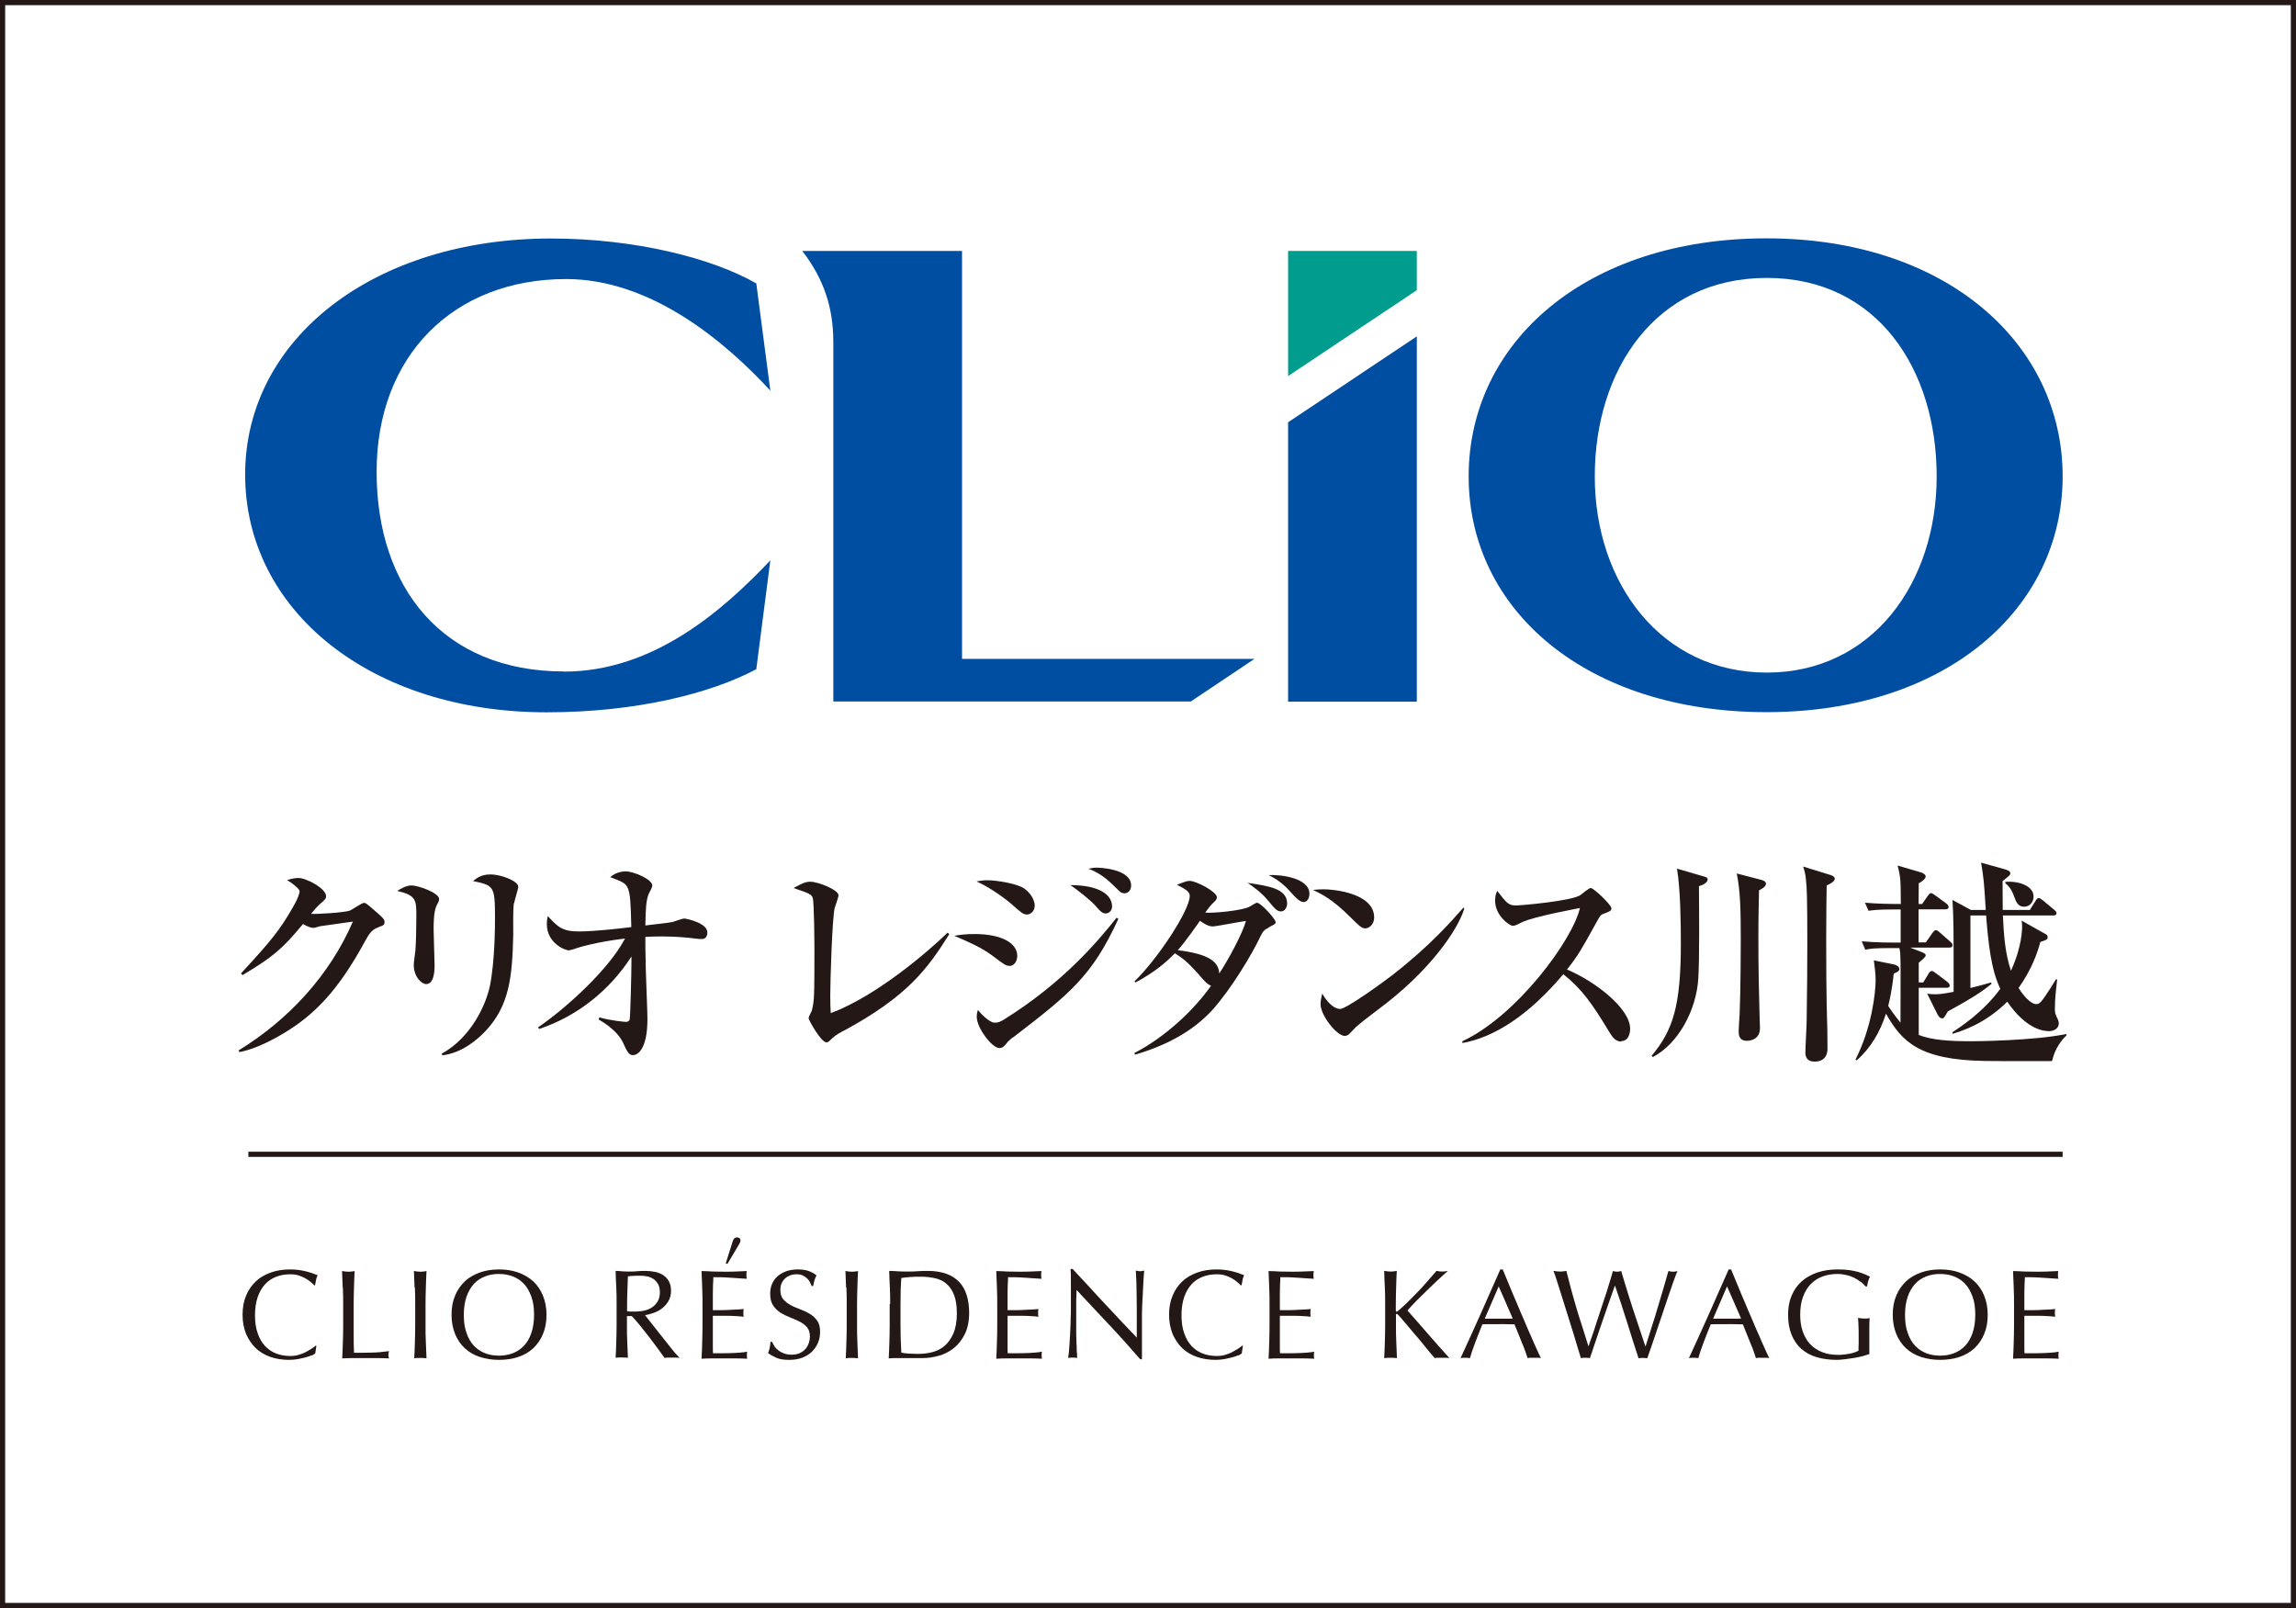 <?xml version="1.0" encoding="UTF-8"?><svg id="_レイヤー_2" xmlns="http://www.w3.org/2000/svg" viewBox="0 0 142.17 99.58"><rect x="0" y="0" width="142.17" height="99.58" fill="#333333" stroke="none"/><defs><style>.cls-1{fill:#fff;stroke:#231815;stroke-miterlimit:10;stroke-width:.32px;}.cls-2{fill:#231815;}.cls-2,.cls-3,.cls-4{stroke-width:0px;}.cls-3{fill:#009d8e;}.cls-4{fill:#004ea2;}</style></defs><g id="_レイヤー_1-2"><rect class="cls-1" x=".16" y=".16" width="141.85" height="99.26"/><path class="cls-2" d="m23.47,57.41c-.41.13-.58.34-.87.88-1.7,3.13-3.18,4.56-4.94,5.64-.53.32-1.72,1.01-2.83,1.22l-.06-.1c3.07-1.88,5.64-4.64,7.08-7.98-.32.04-1.44.2-2.05.29-.07.01-.29.1-.39.1-.14,0-.38-.08-.65-.24-1.26,1.53-1.87,2.05-3.74,3.16l-.1-.1c1.91-2.06,2.43-2.73,3.2-4.07.31-.53.43-.86.43-1.02,0-.15-.48-.52-.77-.69.22-.07.46-.13.7-.13.49,0,1.71.65,1.71,1.12,0,.15-.03.2-.41.52-.18.17-.24.24-.52.58.35.03,2.08-.08,2.4-.2.15-.06.74-.48.88-.48.11,0,.18.06.79.59.41.36.48.45.48.59,0,.2-.08.22-.35.31Z"/><path class="cls-2" d="m27.07,55.99c-.13.28-.22.56-.22,1.58,0,.35.06,1.89.06,2.22,0,.21,0,1.15-.52,1.15-.27,0-.77-.43-.77-1.19,0-.13.07-.62.1-.88.04-.45.06-1.4.06-2.12,0-1.02,0-1.3-1.18-1.58.22-.14.56-.34.88-.34.39,0,1.71.45,1.71.84,0,.07-.01.13-.11.32Zm4.75-.06c-.07.55-.03,1.43-.04,1.98-.06,2.59-.24,4.36-1.71,5.93-.49.52-1.46,1.37-2.68,1.51l-.04-.1c1.85-1.02,2.75-3.06,2.99-4.22.31-1.56.31-3.77.31-4.21,0-1.95-.07-1.99-1.36-2.26.21-.17.5-.41,1.07-.41.7,0,1.73.42,1.73.76,0,.15-.24.86-.25,1.01Z"/><path class="cls-2" d="m43.46,58.15c-.07,0-.15,0-.24-.01-.74-.1-1.49-.15-2.24-.15-.49,0-.8.01-1.02.03,0,.28,0,.97.03,2.05.01.48.1,2.59.1,3.03,0,1.82-.57,2.24-.9,2.24-.27,0-.38-.27-.62-.79-.14-.29-.49-.83-1.5-1.42l.04-.13c.67.2,1.58.28,1.63.28.18,0,.22-.07.25-.15.04-.15.11-2.87.11-3.58v-.32c-1.35,2.1-3.35,3.7-5.72,4.49l-.06-.1c1.77-1.22,4.39-3.6,5.38-5.5-1.82.21-2.96.58-3.01.6-.14.06-.41.13-.46.13-.27,0-1.37-.46-1.37-1.63,0-.21.03-.34.06-.49.62.67.9.95,1.92.95s2.71-.2,3.25-.27c-.03-1.51-.07-2.06-.21-2.4-.14-.34-.38-.42-1.09-.69.37-.36.91-.36.95-.36.5,0,1.65.49,1.65.88,0,.1-.15.38-.21.49-.18.39-.2,1-.22,1.98,1.3-.15,1.44-.17,1.7-.22.11-.03.59-.21.7-.21.13,0,1.44.27,1.44.86,0,.2-.08.41-.34.41Z"/><path class="cls-2" d="m52.23,63.83c-.5.27-.6.37-.83.59-.13.13-.18.13-.22.13-.35,0-1.11-1.4-1.11-1.49s.15-.38.18-.43c.11-.31.14-.76.15-.92.03-.45.03-2.17.03-2.71,0-.42-.01-3.16-.11-3.42-.06-.13-.15-.21-.42-.32-.08-.03-.62-.22-.76-.27.49-.27.73-.39,1.04-.39.46,0,1.74.5,1.74.84,0,.13-.21.69-.24.8-.15.7-.27,4.43-.27,5.41,0,.48.01.79.03,1.09,2.82-1.05,6.03-3.81,7.24-4.99l.1.1c-1.36,2.16-2.58,3.84-6.55,5.99Z"/><path class="cls-2" d="m62.52,59.81c-.24,0-.32-.07-1.07-.63-.69-.52-1.54-.88-2.36-1.23.32-.06.7-.11,1.26-.11,1.7,0,2.64.58,2.64,1.35,0,.36-.22.63-.48.63Zm1.07-3.18c-.22,0-.31-.07-1.02-.7-.18-.15-1.05-.86-2.1-1.35.25-.04.39-.07.69-.07.55,0,1.87.21,2.29.53.56.43.62.9.62,1.04,0,.39-.31.55-.46.55Zm-.88,7.61c-.18.14-.32.28-.36.34-.18.22-.27.32-.48.32-.43,0-1.39-1.23-1.39-1.94,0-.13.01-.22.07-.42.13.17.7.79,1.04.79.24,0,.36-.07.55-.18,3.73-2.31,5.92-4.96,7-6.32l.11.07c-1.63,3.56-3.01,4.64-6.53,7.35Zm5.79-7.67c-.24,0-.35-.11-.73-.55-.2-.22-1.05-.93-1.5-1.21,1.78,0,2.59.59,2.59,1.32,0,.28-.21.43-.37.43Zm1.11-1.26c-.18,0-.22-.04-.6-.42-.29-.29-.86-.83-1.61-1.09.17-.04.29-.07.52-.07.07,0,2.12.04,2.12,1.11,0,.32-.22.48-.42.48Z"/><path class="cls-2" d="m78.57,57.44c-.29.14-.36.21-.53.56-.5,1.07-1.79,3.22-2.94,4.51-1.26,1.4-3,2.27-4.82,2.8l-.04-.1c1.89-.98,3.66-2.62,4.75-4.17-.24-.08-.48-.36-.73-.66-.77-.87-1.05-1.05-1.51-1.35-.52.53-1.19,1.14-2.44,1.81l-.06-.07c1.42-1.37,3.42-4.4,3.42-5.29,0-.27-.27-.42-.79-.69.56-.22.63-.24.8-.24.38,0,1.67.67,1.67,1.01,0,.14-.07.2-.31.43-.11.1-.32.41-.41.52.32.06,2.36-.11,2.79-.39.07-.04.35-.22.41-.22.24,0,1.16,1.01,1.16,1.21,0,.11-.11.15-.42.31Zm-3.46-.07c-.29,0-.55-.17-.81-.35-.14.21-.94,1.35-1.37,1.82,2.03.25,2.52.76,2.57,1.44.58-.88,1.44-2.48,1.65-3.25-.32.04-1.88.34-2.03.34Zm4.22-.93c-.25,0-.38-.15-.8-.66-.41-.5-.91-.86-1.28-1.11,1.33.2,2.45.36,2.45,1.28,0,.27-.17.49-.38.49Zm1.39-.58c-.2,0-.42-.21-.62-.42-.45-.5-.77-.86-1.54-1.25.76-.04,2.52.18,2.52,1.15,0,.31-.15.52-.36.52Z"/><path class="cls-2" d="m84.54,57.49c-.24,0-.42-.2-.9-.67-1.15-1.16-1.84-1.47-2.34-1.71.25-.03.42-.04.69-.04.48,0,3.1.2,3.1,1.75,0,.43-.32.67-.55.67Zm1.26,4.67c-.52.41-1.36,1.01-1.84,1.44-.08.07-.41.45-.49.49-.07.04-.14.06-.2.06-.5,0-1.5-1.28-1.5-1.96,0-.24.06-.48.1-.66.45.76.87.95,1.11.95.39,0,2.74-1.71,3.24-2.1,2.29-1.78,3.63-3.3,4.39-4.17l.06.03c-.22.9-1.63,3.39-4.87,5.92Z"/><path class="cls-2" d="m100.38,64.5c-.38,0-.59-.37-.73-.59-1.08-1.79-1.72-2.69-2.85-3.58-2.15,2.55-4.28,3.91-6.25,4.26v-.11c3.35-1.56,6.82-6.25,7.28-8.25-.04.01-2.85.52-3.59.88-.41.21-.46.22-.57.22-.21,0-1.09-.64-1.09-1.54,0-.37.06-.46.13-.62.58.74.69.9,1.15.9.34,0,3.41-.27,3.98-.63.1-.07.55-.45.66-.45.18,0,1.28,1.04,1.28,1.26,0,.15-.1.2-.55.36-.13.06-.18.15-.39.53-.93,1.68-1.08,1.96-1.81,2.9,1.71.71,3.91,2.4,3.91,3.66,0,.34-.13.77-.55.77Z"/><path class="cls-2" d="m105.2,54.88c.01,1.43.04,4.45-.04,5.71-.11,1.92-1.22,4.04-2.82,4.87l-.07-.08c1.32-1.58,1.81-3.08,1.81-6.96,0-1.29-.03-3.42-.24-4.63l1.68.49c.14.04.22.07.22.18,0,.22-.36.37-.55.42Zm3.72.24c-.01.6-.04,1.51-.04,2.95,0,1.71.03,3.32.07,4.68.01.5.03.84.03.9,0,.79-.7.8-.83.8-.49,0-.49-.42-.49-.59,0-.03.04-.9.06-1.07.06-1.44.07-4.04.07-4.61,0-1.84-.03-3.04-.25-4.09l1.57.41s.24.07.24.22-.15.27-.42.41Zm4.19-.28c-.01.81-.03,1.51-.03,3.35,0,.86,0,3.58.07,5.62,0,.2.01.66.01,1.08,0,.2,0,.85-.81.85-.43,0-.56-.27-.56-.55,0-.32.08-1.7.08-1.98.03-1.89.04-3.55.04-4.78,0-2.96-.03-3.42-.08-3.91-.04-.45-.1-.62-.18-.86l1.68.52c.2.06.28.14.28.24,0,.18-.36.35-.5.41Z"/><path class="cls-2" d="m127.04,65.71c-3.18,0-3.35,0-4.12-.01-4.11-.06-5.17-1.22-6.14-2.93-.35,1.11-.94,2.13-1.81,2.89l-.08-.04c1-1.96,1.25-4.11,1.25-4.94,0-.42-.06-.8-.11-1.21l1.23.25c.18.04.35.14.35.29,0,.11-.1.18-.35.28-.1,1.02-.27,1.72-.34,2,.14.22.34.52.76,1.04.01-3.28.01-3.65-.01-4.18-.01-.24-.04-.34-.06-.44h-.6c-.86,0-1.16.03-1.51.1l-.22-.52c.86.08,1.84.08,1.99.08h.42v-2.05h-.48c-.86,0-1.16.03-1.51.08l-.22-.5c.77.07,1.61.08,2.22.08-.01-1.49-.01-1.66-.2-2.38l1.47.43s.27.1.27.24c0,.17-.27.34-.43.43,0,.46-.01.83-.01,1.28h.22l.34-.49c.13-.18.17-.18.21-.18.07,0,.11.03.28.15l.67.49s.14.11.14.21c0,.14-.13.15-.21.15h-1.65v2.05h.45l.41-.59c.06-.07.13-.17.21-.17s.2.1.25.15l.64.56c.1.08.14.15.14.22,0,.14-.13.15-.21.15h-2.41l.69.27c.17.07.27.11.27.22,0,.08-.15.21-.43.45v1.22h.28l.32-.53c.03-.06.11-.18.21-.18.07,0,.11.04.27.15l.7.53c.07.06.14.14.14.22,0,.13-.13.14-.21.14h-1.71v2.92c.81.32,1.88.39,3.28.39.21,0,3.87-.03,5.86-.45v.1c-.29.25-.73.86-.87,1.53Zm-.18-1.86c-.2,0-1.32,0-2.57-1.82-1.36,1.36-2.79,1.81-3.39,1.99v-.1c.46-.31,1.89-1.22,2.96-2.69-.59-1.23-.74-2.86-.88-4.54h-.97v4.49c.43-.1.79-.2,1.28-.34l.03.08c-.41.34-.97.77-2.71,1.71-.22.39-.25.43-.35.43-.15,0-.22-.14-.27-.21l-.66-1.32c.15.03.27.04.49.04.21,0,.43-.01,1.15-.15,0-4,0-4.44-.07-5.69l1.14.62h.92c-.11-1.78-.13-1.98-.29-2.93l1.47.41c.13.04.34.1.34.25,0,.1-.04.14-.48.48,0,.38,0,.8.01,1.79h1.68l.35-.56c.03-.06.11-.18.21-.18.06,0,.14.07.25.15l.7.58c.06.06.14.11.14.21,0,.13-.13.14-.22.14h-3.1c.06,1.26.14,2.36.5,3.42.69-1.49.69-2.62.69-2.71,0-.11,0-.2-.03-.39l1.53.86c.07.04.08.11.08.18,0,.13-.11.17-.45.28-.15.55-.48,1.63-1.35,2.85.5.79.9,1,1.09,1,.21,0,.31-.14.55-.48.27-.39.48-.73.67-1.05h.08c-.07.62-.14,1.19-.14,1.81,0,.18,0,.28.1.49.13.27.14.31.14.43,0,.32-.31.48-.65.48Zm-1.53-7.7c-.38,0-.49-.31-.6-.6-.2-.55-.37-.69-.56-.86v-.08c.9-.07,1.75.28,1.75.91,0,.35-.25.63-.59.63Z"/><path class="cls-4" d="m109.38,14.76c-11.16,0-18.44,6.42-18.44,14.74s7.34,14.6,18.44,14.6,18.34-6.39,18.34-14.6-7.19-14.74-18.34-14.74m.02,26.89c-6.53,0-10.65-5.54-10.65-12.15s3.78-12.29,10.65-12.29,10.52,5.69,10.52,12.29-3.99,12.15-10.52,12.15"/><path class="cls-4" d="m34.92,41.58c-7.5,0-11.6-5.19-11.6-12.36s4.74-11.94,11.74-11.94c5.31,0,9.92,3.96,12.64,6.91l-.87-6.64c-2.76-1.58-7.54-2.78-12.72-2.78-10.94,0-18.93,6.19-18.93,14.62s7.79,14.72,18.66,14.72c5.59,0,10.2-1.18,12.99-2.67l.87-6.74c-2.96,3.13-7.26,6.89-12.78,6.89"/><polyline class="cls-3" points="87.73 15.54 79.76 15.54 79.76 23.29 87.73 17.97 87.73 15.54"/><polyline class="cls-4" points="87.73 43.45 87.73 20.83 79.76 26.15 79.76 43.45 87.73 43.45"/><path class="cls-4" d="m73.72,43.45l3.96-2.65h-18.11V15.54h-9.89c1.29,1.69,1.92,3.42,1.92,5.65v22.25h22.12"/><path class="cls-2" d="m19.31,83.92c-.1.05-.22.09-.37.13-.14.04-.3.07-.48.11-.18.03-.36.05-.56.05-.41,0-.8-.06-1.15-.18-.35-.12-.65-.3-.91-.54-.25-.24-.45-.54-.6-.88-.14-.35-.22-.74-.22-1.19s.07-.84.22-1.19c.14-.35.35-.64.6-.88s.57-.42.93-.55.76-.19,1.19-.19c.35,0,.66.04.95.11.29.07.54.16.76.25-.04.07-.08.17-.1.3-.03.13-.05.23-.06.31l-.05.02c-.05-.06-.12-.13-.22-.21-.09-.08-.2-.15-.33-.23-.12-.07-.27-.13-.42-.18s-.33-.07-.52-.07c-.31,0-.6.05-.86.15-.26.1-.5.25-.69.46s-.35.47-.46.79c-.11.32-.17.69-.17,1.13s.05.81.17,1.13c.11.32.26.58.46.79s.43.36.69.46c.26.1.55.15.86.15.19,0,.36-.02.52-.07s.31-.1.44-.17c.13-.07.25-.14.36-.21s.2-.14.27-.2l.03.03-.07.46s-.12.09-.22.14Z"/><path class="cls-2" d="m21.22,79.73c-.01-.33-.03-.67-.04-1.02.07,0,.13.02.2.03.06,0,.12.01.19.01s.12,0,.19-.01c.06,0,.13-.02.2-.03-.02.34-.03.68-.04,1.02-.01.33-.02.67-.02,1.02,0,.66,0,1.23,0,1.72,0,.48,0,.92.02,1.3.37,0,.73,0,1.07-.01.34,0,.71-.04,1.1-.09-.03.09-.04.17-.04.24,0,.06.01.13.04.21-.24-.01-.48-.02-.72-.02h-1.45c-.23,0-.48,0-.73.02.02-.32.03-.65.04-.99s.02-.68.02-1.02v-1.35c0-.35,0-.68-.02-1.02Z"/><path class="cls-2" d="m25.67,79.73c-.01-.33-.03-.67-.04-1.02.07,0,.13.02.2.03.06,0,.12.01.19.01s.12,0,.19-.01c.06,0,.13-.02.2-.03-.02.34-.03.68-.04,1.02-.01.33-.02.67-.02,1.02v1.35c0,.35,0,.69.02,1.02.01.33.03.67.04.99-.12-.01-.25-.02-.38-.02s-.26,0-.38.02c.02-.32.03-.65.04-.99s.02-.68.02-1.02v-1.35c0-.35,0-.68-.02-1.02Z"/><path class="cls-2" d="m27.96,81.42c0-.45.07-.84.22-1.19.14-.35.35-.64.6-.88s.57-.42.93-.55.76-.19,1.19-.19.83.06,1.19.19.67.31.93.55c.26.24.46.54.6.88.14.35.22.74.22,1.19s-.07.84-.22,1.19c-.14.35-.35.64-.6.88-.26.24-.57.42-.93.54-.36.12-.76.18-1.19.18s-.82-.06-1.19-.18c-.36-.12-.67-.3-.93-.54-.26-.24-.46-.54-.6-.88-.14-.35-.22-.74-.22-1.19Zm5.11,0c0-.43-.05-.81-.17-1.13s-.26-.58-.46-.79c-.2-.21-.43-.36-.69-.46-.26-.1-.55-.15-.86-.15s-.59.05-.85.15c-.26.1-.5.25-.69.46s-.35.47-.46.79c-.11.32-.17.69-.17,1.13s.05.81.17,1.13c.11.32.26.58.46.79s.43.36.69.46c.26.1.55.15.85.15s.6-.05.86-.15c.26-.1.49-.25.69-.46.2-.21.35-.47.46-.79s.17-.69.17-1.13Z"/><path class="cls-2" d="m38.18,80.74c0-.35,0-.68-.02-1.02s-.03-.67-.04-1.02c.15,0,.3.02.45.03s.3.01.45.01.3,0,.45-.02c.15-.01.3-.02.45-.02.22,0,.43.02.63.06.2.04.37.11.52.21.15.1.27.22.35.38.09.16.13.35.13.59,0,.25-.06.47-.17.65-.11.18-.25.33-.41.45s-.34.21-.52.27-.35.11-.51.13c.06.08.15.19.26.33.11.14.23.3.37.47.14.17.28.35.42.53s.29.36.42.53.26.33.38.47c.12.14.22.25.29.32-.08-.01-.16-.02-.24-.02h-.46c-.08,0-.15,0-.23.02-.08-.11-.2-.27-.36-.5-.16-.22-.34-.46-.53-.71-.19-.25-.39-.5-.59-.75-.2-.25-.39-.46-.55-.63h-.3v.57c0,.35,0,.69.02,1.02.01.33.03.67.04.99-.12-.01-.25-.02-.38-.02s-.26,0-.38.02c.02-.32.03-.65.04-.99s.02-.68.02-1.02v-1.35Zm.64.45c.07.02.15.03.24.03.09,0,.18,0,.29,0,.16,0,.33-.02.51-.05.17-.04.34-.1.48-.19.15-.09.27-.21.37-.37.1-.15.15-.35.15-.58,0-.21-.04-.37-.11-.51-.08-.13-.17-.24-.29-.32-.12-.08-.25-.13-.39-.16-.14-.03-.28-.04-.42-.04-.18,0-.33,0-.46.01-.12,0-.22.02-.31.03-.01.29-.02.57-.03.86-.01.28-.02.57-.02.85v.45Z"/><path class="cls-2" d="m43.48,79.71c-.01-.33-.03-.67-.04-1,.24,0,.47.02.7.03.23,0,.47.01.7.01s.47,0,.7-.01.46-.02.7-.03c-.02.08-.02.16-.02.24s0,.16.02.24c-.17-.01-.32-.02-.46-.03s-.29-.02-.44-.03-.32-.02-.51-.03-.4-.01-.66-.01c0,.17-.01.33-.02.48,0,.15-.01.32-.01.52,0,.2,0,.4,0,.6,0,.19,0,.34,0,.44.23,0,.44,0,.62,0,.18,0,.35-.01.5-.02.15,0,.29-.02.42-.02.13,0,.25-.02.37-.03-.02.08-.02.16-.02.24,0,.08,0,.16.02.24-.14-.02-.29-.03-.48-.04s-.36-.02-.54-.02-.35,0-.51,0c-.16,0-.29,0-.38,0,0,.05,0,.1,0,.15,0,.05,0,.12,0,.21v.78c0,.3,0,.54,0,.74,0,.19,0,.34.01.44h.55c.2,0,.39,0,.59-.01.19,0,.37-.02.54-.03.17-.01.32-.03.44-.06-.01.04-.02.08-.02.12,0,.04,0,.09,0,.12,0,.08,0,.15.02.2-.24-.01-.47-.02-.7-.02h-1.42c-.24,0-.47,0-.71.02.02-.33.03-.67.04-1,.01-.33.02-.67.02-1.02v-1.35c0-.35,0-.69-.02-1.02Z"/><path class="cls-2" d="m47.95,83.37c.07.1.16.18.26.26.1.08.22.14.36.19.14.05.29.07.46.07s.33-.03.47-.09c.14-.06.26-.14.35-.24.1-.1.17-.22.22-.36.05-.14.08-.29.08-.44,0-.24-.06-.43-.18-.57s-.28-.26-.46-.35c-.18-.09-.38-.18-.59-.26-.21-.08-.41-.18-.59-.29-.18-.12-.34-.27-.46-.45-.12-.18-.18-.43-.18-.74,0-.22.04-.42.12-.6.08-.18.19-.34.34-.47s.33-.23.54-.31c.21-.07.44-.11.71-.11s.47.03.65.09c.18.06.35.15.51.28-.05.09-.09.18-.12.28-.03.1-.06.23-.09.38h-.09c-.03-.07-.06-.15-.11-.24-.04-.09-.11-.17-.18-.24-.08-.07-.17-.13-.27-.18s-.23-.07-.38-.07-.28.02-.4.07-.23.11-.32.2-.16.19-.21.31c-.05.12-.07.25-.07.39,0,.25.06.44.18.58s.28.26.46.36c.18.1.38.18.59.26s.41.17.59.28c.18.11.34.25.46.42s.18.4.18.69c0,.24-.04.47-.13.68-.09.21-.21.4-.38.56-.17.16-.37.28-.6.37-.24.09-.51.13-.81.13-.33,0-.59-.04-.79-.13-.2-.09-.37-.18-.51-.29.05-.12.08-.23.1-.33.02-.1.04-.22.05-.37h.09c.04.09.1.19.17.29Z"/><path class="cls-2" d="m52.39,79.73c-.01-.33-.03-.67-.04-1.02.07,0,.13.02.2.03.06,0,.12.01.19.01s.12,0,.19-.01c.06,0,.13-.02.2-.03-.02.34-.03.68-.04,1.02-.01.33-.02.67-.02,1.02v1.35c0,.35,0,.69.02,1.02.01.33.03.67.04.99-.12-.01-.25-.02-.38-.02s-.26,0-.38.02c.02-.32.03-.65.04-.99s.02-.68.02-1.02v-1.35c0-.35,0-.68-.02-1.02Z"/><path class="cls-2" d="m55.12,80.74c0-.35,0-.68-.02-1.02s-.03-.67-.04-1.02c.2,0,.4.02.59.03s.39.01.59.01.4,0,.59-.02c.2-.01.39-.02.59-.02.46,0,.85.06,1.18.18.33.12.59.29.8.51.21.22.36.5.46.82.1.32.15.68.15,1.09,0,.52-.09.96-.27,1.32-.18.36-.41.65-.69.87s-.59.38-.93.47c-.34.09-.66.14-.97.14-.18,0-.35,0-.53,0s-.35,0-.53,0h-.53c-.17,0-.35,0-.53.02.02-.32.03-.65.04-.99s.02-.68.02-1.02v-1.35Zm.64,1.35c0,.57.02,1.12.05,1.67.11.03.26.05.45.06.19.01.38.02.58.02.29,0,.58-.03.86-.1.29-.07.55-.2.77-.38s.41-.45.56-.77c.14-.33.22-.75.22-1.27,0-.46-.06-.83-.17-1.12-.11-.29-.27-.52-.46-.69s-.43-.29-.7-.35-.57-.1-.9-.1c-.24,0-.46,0-.66.02s-.39.03-.55.06c-.02.25-.03.51-.04.79,0,.27-.01.55-.01.84v1.35Z"/><path class="cls-2" d="m61.73,79.71c-.01-.33-.03-.67-.04-1,.24,0,.47.02.7.03.23,0,.47.01.7.01s.47,0,.7-.01.46-.02.7-.03c-.02.08-.02.16-.02.24s0,.16.02.24c-.17-.01-.32-.02-.46-.03s-.29-.02-.44-.03-.32-.02-.51-.03-.4-.01-.66-.01c0,.17-.01.33-.02.48,0,.15-.01.32-.01.52,0,.2,0,.4,0,.6,0,.19,0,.34,0,.44.23,0,.44,0,.62,0,.18,0,.35-.01.5-.02.15,0,.29-.02.42-.02.13,0,.25-.02.37-.03-.02.08-.02.16-.02.24,0,.08,0,.16.02.24-.14-.02-.29-.03-.48-.04s-.36-.02-.54-.02-.35,0-.51,0c-.16,0-.29,0-.38,0,0,.05,0,.1,0,.15,0,.05,0,.12,0,.21v.78c0,.3,0,.54,0,.74,0,.19,0,.34.01.44h.55c.2,0,.39,0,.59-.01.19,0,.37-.02.54-.03.17-.01.32-.03.44-.06-.01.04-.02.08-.02.12,0,.04,0,.09,0,.12,0,.08,0,.15.02.2-.24-.01-.47-.02-.7-.02h-1.42c-.24,0-.47,0-.71.02.02-.33.03-.67.04-1,.01-.33.02-.67.02-1.02v-1.35c0-.35,0-.69-.02-1.02Z"/><path class="cls-2" d="m68.7,82.06c-.68-.73-1.36-1.46-2.04-2.18,0,.15,0,.34-.02.59,0,.25,0,.58,0,1,0,.11,0,.25,0,.41,0,.16,0,.33,0,.51,0,.18,0,.36.01.54,0,.18.01.35.02.51,0,.16,0,.29.02.41,0,.12,0,.2.02.24-.08-.01-.18-.02-.28-.02-.1,0-.2,0-.29.02,0-.05.02-.15.04-.29.01-.14.02-.31.04-.51s.02-.41.04-.64c.01-.23.02-.46.03-.69,0-.23.01-.46.02-.68,0-.22,0-.42,0-.59,0-.5,0-.93,0-1.3,0-.36,0-.63-.02-.81h.13c.32.35.66.72,1.03,1.11.36.4.72.79,1.08,1.17s.7.75,1.02,1.09c.32.34.6.63.84.88v-1.07c0-.55,0-1.08-.01-1.61,0-.52-.02-1.01-.05-1.47.1.03.19.04.27.04.06,0,.15-.01.25-.04-.01.12-.02.29-.04.52-.01.23-.03.48-.04.74-.01.26-.02.52-.04.77-.01.25-.02.45-.02.6v.47c0,.18,0,.36,0,.56s0,.39,0,.58,0,.38,0,.55,0,.32,0,.44v.26h-.11c-.6-.7-1.24-1.41-1.92-2.14Z"/><path class="cls-2" d="m76.68,83.92c-.1.05-.22.09-.37.13-.14.04-.3.07-.48.11-.18.03-.36.05-.56.05-.41,0-.8-.06-1.15-.18-.35-.12-.65-.3-.91-.54-.25-.24-.45-.54-.6-.88-.14-.35-.22-.74-.22-1.19s.07-.84.22-1.19c.14-.35.35-.64.6-.88s.57-.42.93-.55.76-.19,1.19-.19c.35,0,.66.04.95.11.29.07.54.16.76.25-.04.07-.08.17-.1.3-.03.13-.05.23-.06.31l-.05.02c-.05-.06-.12-.13-.22-.21-.09-.08-.2-.15-.33-.23-.12-.07-.27-.13-.42-.18s-.33-.07-.52-.07c-.31,0-.6.05-.86.15-.26.1-.5.25-.69.46s-.35.47-.46.79c-.11.32-.17.69-.17,1.13s.05.81.17,1.13c.11.32.26.58.46.79s.43.36.69.46c.26.1.55.15.86.15.19,0,.36-.02.52-.07s.31-.1.44-.17c.13-.07.25-.14.36-.21s.2-.14.27-.2l.03.03-.07.46s-.12.09-.22.14Z"/><path class="cls-2" d="m78.59,79.71c-.01-.33-.03-.67-.04-1,.24,0,.47.02.7.03.23,0,.47.01.7.01s.47,0,.7-.01.46-.02.7-.03c-.02.08-.02.16-.02.24s0,.16.02.24c-.17-.01-.32-.02-.46-.03s-.29-.02-.44-.03-.32-.02-.51-.03-.4-.01-.66-.01c0,.17-.01.33-.02.48,0,.15-.01.32-.01.52,0,.2,0,.4,0,.6,0,.19,0,.34,0,.44.23,0,.44,0,.62,0,.18,0,.35-.01.5-.02.15,0,.29-.02.42-.02.13,0,.25-.02.37-.03-.02.08-.02.16-.02.24,0,.08,0,.16.02.24-.14-.02-.29-.03-.48-.04s-.36-.02-.54-.02-.35,0-.51,0c-.16,0-.29,0-.38,0,0,.05,0,.1,0,.15,0,.05,0,.12,0,.21v.78c0,.3,0,.54,0,.74,0,.19,0,.34.01.44h.55c.2,0,.39,0,.59-.01.19,0,.37-.02.54-.03.17-.01.32-.03.44-.06-.01.04-.02.08-.02.12,0,.04,0,.09,0,.12,0,.08,0,.15.02.2-.24-.01-.47-.02-.7-.02h-1.42c-.24,0-.47,0-.71.02.02-.33.03-.67.04-1,.01-.33.02-.67.02-1.02v-1.35c0-.35,0-.69-.02-1.02Z"/><path class="cls-2" d="m85.71,84.1c.02-.32.03-.65.04-.99s.02-.68.02-1.02v-1.35c0-.35,0-.68-.02-1.02s-.03-.67-.04-1.02c.07,0,.13.02.2.03.06,0,.12.01.19.01s.12,0,.19-.01c.06,0,.13-.02.2-.03-.02.34-.03.68-.04,1.02-.01.33-.02.67-.02,1.02v.43s.02.06.05.06c.02,0,.06-.02.11-.07.18-.16.38-.33.58-.53.2-.2.41-.41.61-.62.2-.21.41-.43.6-.66.2-.22.39-.44.57-.65.06,0,.11.02.17.03.05,0,.1.01.16.01.06,0,.12,0,.19-.01.06,0,.12-.02.19-.03-.18.16-.39.34-.62.56-.23.21-.46.44-.69.66-.23.23-.46.45-.67.66-.21.22-.39.41-.53.57.42.48.85.96,1.28,1.46.43.5.87.99,1.32,1.49-.08-.01-.16-.02-.24-.02h-.45c-.07,0-.14,0-.22.02-.19-.21-.4-.46-.62-.74s-.45-.55-.67-.8c-.22-.26-.41-.49-.59-.7-.17-.21-.3-.35-.39-.44-.04-.04-.07-.06-.09-.06-.03,0-.04.02-.04.05v.68c0,.35,0,.69.02,1.02.01.33.03.67.04.99-.12-.01-.25-.02-.38-.02s-.26,0-.38.02Z"/><path class="cls-2" d="m95.43,84.1c-.07-.01-.14-.02-.21-.02h-.42c-.07,0-.13,0-.21.02-.04-.12-.09-.27-.15-.44-.06-.17-.13-.35-.21-.53-.08-.19-.15-.37-.23-.57-.08-.19-.15-.37-.22-.55-.17,0-.34,0-.51-.01s-.35,0-.52,0c-.16,0-.32,0-.48,0-.16,0-.32,0-.48.01-.17.41-.32.8-.46,1.17-.14.37-.24.67-.31.92-.09-.01-.19-.02-.29-.02s-.2,0-.29.02c.42-.92.84-1.83,1.24-2.73.4-.91.81-1.83,1.22-2.76h.15c.12.3.26.63.41.99s.29.71.45,1.07c.15.36.3.72.46,1.08.15.36.29.69.43.99.13.31.25.58.36.82.11.24.19.42.26.55Zm-3.48-2.44c.14,0,.28,0,.42,0,.15,0,.29,0,.42,0,.15,0,.29,0,.44,0,.15,0,.29,0,.44-.01l-.87-1.99-.86,1.99Z"/><path class="cls-2" d="m97.89,84.1c-.04-.13-.11-.34-.19-.62-.09-.28-.18-.6-.29-.96-.11-.36-.23-.73-.35-1.12-.12-.39-.24-.76-.35-1.12-.11-.35-.21-.67-.3-.95-.09-.28-.16-.49-.22-.63.07,0,.13.02.2.03.06,0,.13.01.2.01s.13,0,.2-.01c.06,0,.13-.02.2-.03.1.4.2.77.29,1.12.09.35.2.7.3,1.06s.22.74.35,1.13.26.84.42,1.34h.02c.05-.14.11-.34.2-.58s.18-.52.27-.82c.1-.3.21-.61.31-.94.11-.33.21-.63.31-.93.09-.3.18-.57.25-.81.07-.24.13-.43.16-.56.1.03.19.04.26.04s.15-.01.26-.04c.04.14.09.33.17.58.08.25.16.52.25.82.09.3.2.61.3.94.11.32.21.64.31.93.1.3.19.57.27.81.08.24.14.43.19.57h.02c.04-.12.09-.29.17-.54.08-.24.16-.52.26-.82s.2-.63.3-.97c.1-.34.2-.66.29-.97.09-.31.17-.58.24-.82.07-.24.12-.42.15-.53.05,0,.09.02.14.03.04,0,.09.01.14.01s.09,0,.14-.01c.04,0,.09-.02.14-.03-.05.12-.13.32-.23.6s-.21.59-.33.95c-.12.36-.25.73-.38,1.13-.13.4-.26.78-.38,1.13s-.23.68-.33.97-.17.49-.22.62c-.08-.01-.17-.02-.27-.02s-.18,0-.27.02c-.24-.73-.47-1.46-.7-2.2-.23-.74-.48-1.5-.75-2.28h-.02c-.04.12-.1.28-.17.48-.07.2-.15.43-.24.68-.09.25-.18.52-.28.81s-.2.58-.3.87c-.1.29-.2.58-.29.86-.09.28-.18.54-.26.77-.08-.01-.17-.02-.27-.02s-.19,0-.27.02Z"/><path class="cls-2" d="m109.57,84.1c-.07-.01-.14-.02-.21-.02h-.42c-.07,0-.13,0-.21.02-.04-.12-.09-.27-.15-.44-.06-.17-.13-.35-.21-.53-.08-.19-.15-.37-.23-.57-.08-.19-.15-.37-.22-.55-.17,0-.34,0-.51-.01s-.35,0-.52,0c-.16,0-.32,0-.48,0-.16,0-.32,0-.48.01-.17.41-.32.8-.46,1.17-.14.37-.24.67-.31.92-.09-.01-.19-.02-.29-.02s-.2,0-.29.02c.42-.92.84-1.83,1.24-2.73.4-.91.81-1.83,1.22-2.76h.15c.12.3.26.63.41.99s.29.71.45,1.07c.15.36.3.72.46,1.08.15.36.29.69.43.99.13.31.25.58.36.82.11.24.19.42.26.55Zm-3.48-2.44c.14,0,.28,0,.42,0,.15,0,.29,0,.42,0,.15,0,.29,0,.44,0,.15,0,.29,0,.44-.01l-.87-1.99-.86,1.99Z"/><path class="cls-2" d="m115.21,79.38c-.12-.09-.25-.18-.39-.25-.14-.07-.3-.13-.48-.17-.18-.04-.36-.07-.56-.07-.33,0-.63.05-.91.15-.28.1-.52.25-.73.46s-.37.47-.49.79c-.12.32-.18.69-.18,1.13,0,.38.05.73.16,1.04.11.31.26.57.46.78.2.21.45.38.74.49.29.12.62.17.99.17.11,0,.22,0,.35-.02.12-.01.24-.03.35-.05.11-.02.22-.05.31-.08s.18-.07.25-.11c0-.16,0-.31.01-.47,0-.16,0-.32,0-.48,0-.18,0-.37-.01-.55,0-.18-.02-.36-.03-.53.13.03.26.04.38.04.06,0,.12,0,.17,0,.06,0,.11-.02.17-.03-.01.12-.02.31-.02.57s0,.6,0,1.02c0,.11,0,.21,0,.32s0,.21,0,.32c-.11.04-.25.08-.41.13-.17.04-.34.08-.53.11s-.37.05-.56.08c-.19.02-.35.04-.51.04-.47,0-.89-.06-1.26-.17s-.69-.29-.95-.52-.46-.53-.6-.88c-.14-.35-.21-.76-.21-1.22s.07-.84.22-1.19c.15-.35.35-.64.62-.88s.59-.42.97-.55.8-.19,1.26-.19c.27,0,.5.01.71.04.21.03.39.07.55.11.16.05.3.1.42.15.12.05.23.1.32.15-.04.07-.08.17-.11.28s-.06.22-.07.32h-.09c-.08-.09-.18-.19-.29-.28Z"/><path class="cls-2" d="m117.2,81.42c0-.45.07-.84.22-1.19.14-.35.35-.64.6-.88s.57-.42.93-.55.76-.19,1.19-.19.83.06,1.19.19.67.31.93.55c.26.24.46.54.6.88.14.35.22.74.22,1.19s-.07.84-.22,1.19c-.14.35-.35.64-.6.88-.26.24-.57.42-.93.54-.36.12-.76.18-1.19.18s-.82-.06-1.19-.18c-.36-.12-.67-.3-.93-.54-.26-.24-.46-.54-.6-.88-.14-.35-.22-.74-.22-1.19Zm5.11,0c0-.43-.05-.81-.17-1.13s-.26-.58-.46-.79c-.2-.21-.43-.36-.69-.46-.26-.1-.55-.15-.86-.15s-.59.05-.85.15c-.26.1-.5.25-.69.46s-.35.47-.46.79c-.11.32-.17.69-.17,1.13s.05.81.17,1.13c.11.32.26.58.46.79s.43.36.69.46c.26.1.55.15.85.15s.6-.05.86-.15c.26-.1.49-.25.69-.46.2-.21.35-.47.46-.79s.17-.69.17-1.13Z"/><path class="cls-2" d="m124.69,79.71c-.01-.33-.03-.67-.04-1,.24,0,.47.02.7.03.23,0,.47.01.7.01s.47,0,.7-.01.46-.02.7-.03c-.02.08-.02.16-.02.24s0,.16.02.24c-.17-.01-.32-.02-.46-.03s-.29-.02-.44-.03-.32-.02-.51-.03-.4-.01-.66-.01c0,.17-.01.33-.02.48,0,.15-.01.32-.01.52,0,.2,0,.4,0,.6,0,.19,0,.34,0,.44.23,0,.44,0,.62,0,.18,0,.35-.01.5-.02.15,0,.29-.02.42-.02.13,0,.25-.02.37-.03-.02.08-.02.16-.02.24,0,.08,0,.16.02.24-.14-.02-.29-.03-.48-.04s-.36-.02-.54-.02-.35,0-.51,0c-.16,0-.29,0-.38,0,0,.05,0,.1,0,.15,0,.05,0,.12,0,.21v.78c0,.3,0,.54,0,.74,0,.19,0,.34.01.44h.55c.2,0,.39,0,.59-.01.19,0,.37-.02.54-.03.17-.01.32-.03.44-.06-.01.04-.02.08-.02.12,0,.04,0,.09,0,.12,0,.08,0,.15.02.2-.24-.01-.47-.02-.7-.02h-1.42c-.24,0-.47,0-.71.02.02-.33.03-.67.04-1,.01-.33.02-.67.02-1.02v-1.35c0-.35,0-.69-.02-1.02Z"/><line class="cls-1" x1="15.38" y1="71.48" x2="127.72" y2="71.48"/><path class="cls-2" d="m45.47,76.69s.09-.07.17-.07c.04,0,.09.02.14.05.05.03.07.08.07.15,0,.05-.01.09-.03.12-.02.04-.04.08-.06.12l-.72,1.21-.1-.04.44-1.39s.04-.1.08-.15Z"/></g></svg>
